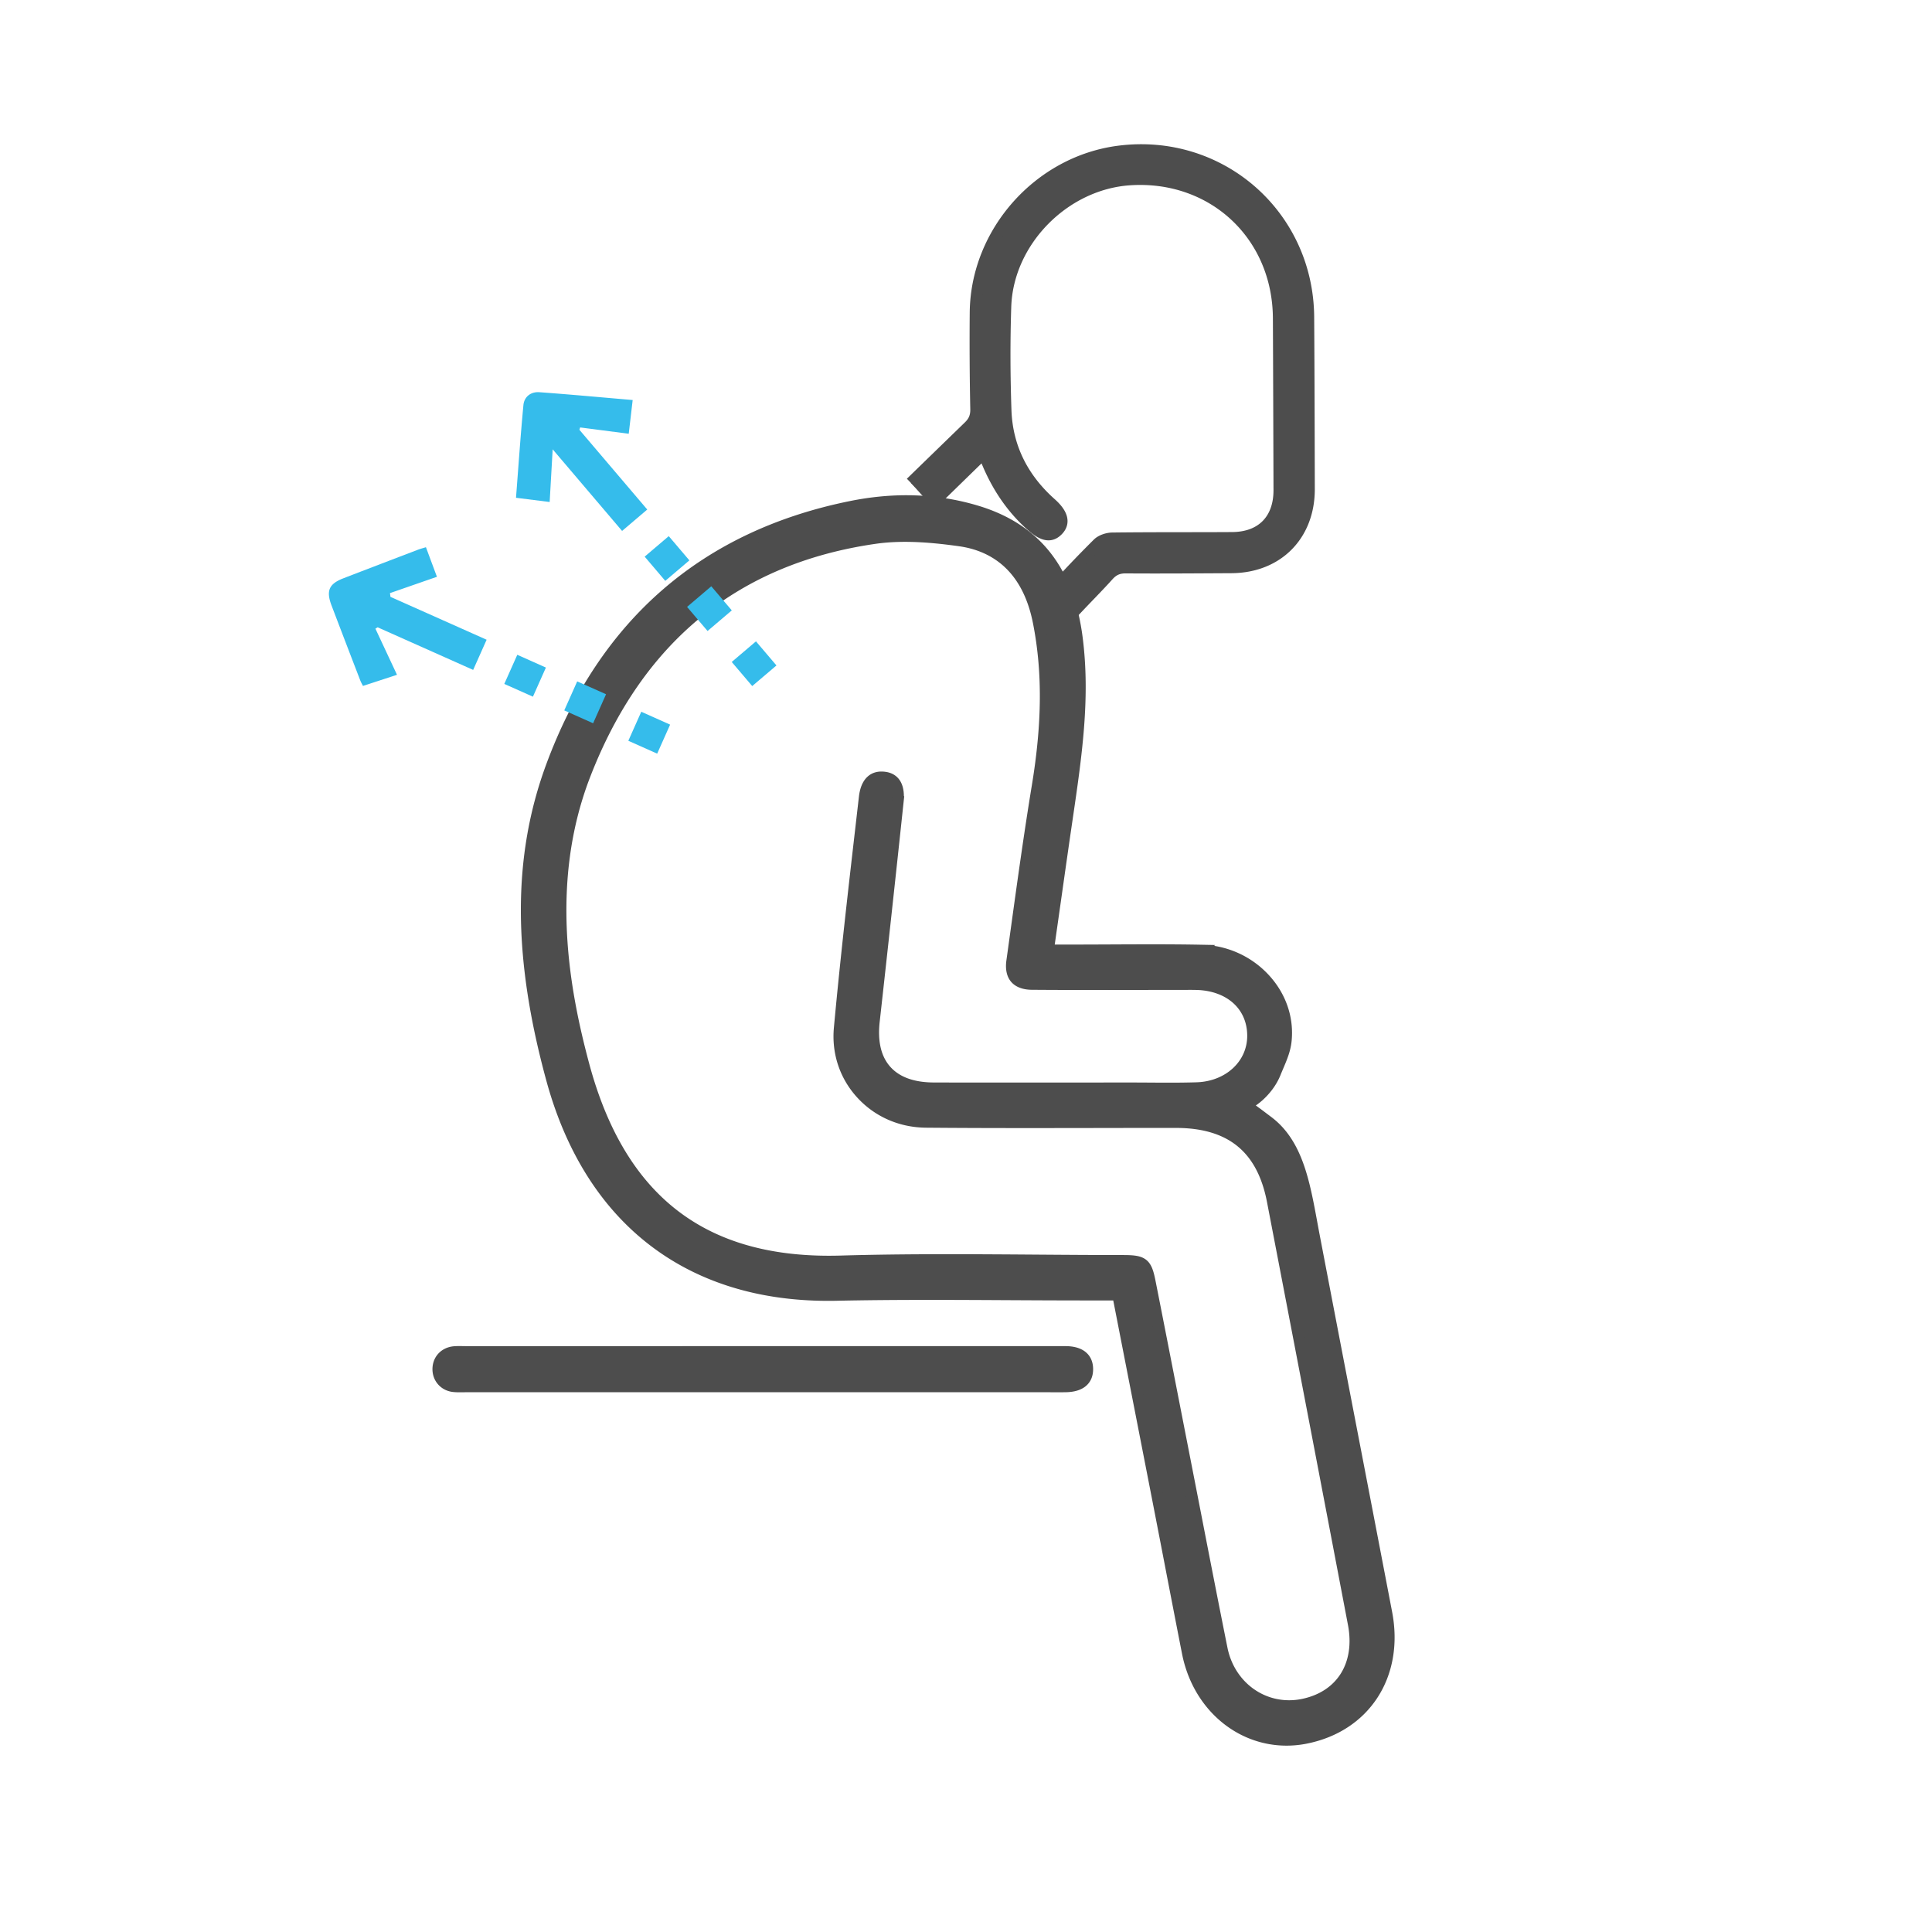 <svg xmlns="http://www.w3.org/2000/svg" width="500" height="500"><g fill-rule="evenodd" clip-rule="evenodd"><path fill="#4D4D4D" stroke="#4D4D4D" stroke-width="3" stroke-miterlimit="10" d="M118.958 358.826c-.729 0-1.251-.027-1.693-.087-2.289-.314-3.87-2.148-3.844-4.458.026-2.325 1.625-4.075 3.979-4.355.385-.045.832-.065 1.45-.065.317 0 .634.004.951.01.362.005.723.011 1.084.011l154.387-.008c.258 0 .515.001.773.008 2.417.062 5.312.873 5.353 4.396.042 3.652-2.992 4.476-5.544 4.525-.66.014-1.318.016-1.976.016l-3.295-.01s-134.267 0-149.468-.003c-.381 0-.763.005-1.145.012-.338.002-.676.008-1.012.008zM235.744 124.973c4.99-4.853 9.982-9.7 14.979-14.546 1.372-1.33 1.92-2.629 1.884-4.567a867.399 867.399 0 01-.141-24.989c.202-20.802 16.466-39.024 37.082-41.67 26.225-3.365 48.893 16.432 49.062 42.896.097 14.819.128 29.639.161 44.459.029 11.963-8.149 20.22-20.069 20.284-9.119.049-18.239.121-27.358.055-1.939-.014-3.276.592-4.549 2.011-2.752 3.066-5.683 5.971-8.492 8.985-3.047 3.268-11.313 1.274-6.115-4.587 3.839-4.326 7.849-8.51 11.951-12.588.87-.865 2.468-1.383 3.738-1.399 10.345-.125 20.692-.057 31.04-.122 7.642-.049 12.188-4.722 12.164-12.381-.046-14.82-.087-29.64-.157-44.459-.104-21.567-17.03-37.322-38.539-35.901-16.949 1.119-31.619 15.956-32.172 32.898-.292 8.932-.258 17.89.051 26.821.335 9.666 4.473 17.701 11.698 24.132 2.993 2.663 3.607 4.953 1.812 6.847-1.789 1.888-3.794 1.544-6.813-1.137-4.94-4.383-8.549-9.704-11.157-15.737-.374-.868-.742-1.739-1.244-2.913-.904.858-1.592 1.495-2.265 2.148-3.811 3.713-7.618 7.429-11.425 11.146"/><path fill="#4D4D4D" stroke="#4D4D4D" stroke-width="3" stroke-miterlimit="10" d="M332.98 450.271c-12.46.001-22.984-9.271-25.595-22.548-1.44-7.33-2.855-14.663-4.271-21.997a7807.982 7807.982 0 00-3.024-15.636c-2.31-11.871-4.63-23.741-6.992-35.817l-3.755-19.218h-8.455c-6.658 0-13.318-.035-19.979-.071-6.679-.037-13.356-.072-20.032-.072-9.343 0-17.086.07-24.369.224-.729.017-1.452.023-2.171.023-36.236 0-61.616-19.803-71.464-55.759-8.731-31.879-8.762-57.64-.099-81.072 13.677-36.992 39.797-59.605 77.633-67.212 4.784-.962 9.545-1.45 14.148-1.45 6.198 0 12.29.883 18.108 2.626 15.263 4.57 23.779 15.299 26.032 32.799 2.003 15.544-.208 30.594-2.548 46.528l-.605 4.133c-.812 5.609-1.607 11.219-2.439 17.077l-1.868 13.125h5.249c3.731 0 7.397-.017 11.02-.034 3.521-.016 7.001-.032 10.456-.032 5.003 0 9.118.034 12.951.107a22.905 22.905 0 0116.643 7.686c3.933 4.432 5.787 9.976 5.222 15.61-.239 2.384-1.127 4.469-2.066 6.675-.239.563-.479 1.125-.707 1.693-2.029 5.05-6.747 8.09-7.659 8.09l-.165.135 3.234 2.365 2.717 2.048c7.504 5.65 9.339 15.595 11.283 26.122l.023.125c.2 1.085.4 2.171.606 3.254 3.284 17.155 6.585 34.308 9.888 51.46 2.966 15.405 5.927 30.787 8.874 46.17 3.072 16.034-5.553 29.343-20.976 32.366a25.188 25.188 0 01-4.848.477zm-87.351-124.184c7.746 0 15.773.059 22.856.11 7.26.053 14.767.106 22.173.109 5.184.003 5.959.616 6.921 5.468 2.11 10.656 4.192 21.319 6.273 31.981l2.552 13.065c.951 4.855 1.896 9.712 2.842 14.568 2.242 11.526 4.562 23.444 6.948 35.323 1.751 8.72 8.924 14.811 17.441 14.811 1.26 0 2.534-.138 3.787-.408 9.847-2.133 14.911-10.325 12.902-20.872a58376.262 58376.262 0 00-20.958-109.466c-2.638-13.697-10.823-20.359-25.021-20.37l-3.157-.001c-5.859 0-11.721.011-17.581.021-5.857.009-11.71.019-17.564.019-10.283 0-18.667-.031-26.388-.099-6.553-.058-12.516-2.693-16.792-7.423-4.159-4.6-6.133-10.576-5.557-16.833 1.623-17.641 3.688-35.563 5.684-52.894l.791-6.874c.27-2.349 1.24-5.148 4.327-5.148.275 0 .564.021.861.062 2.648.364 3.784 2.491 3.376 6.321a11084.376 11084.376 0 01-6.174 56.74c-.612 5.479.437 9.781 3.116 12.787 2.687 3.012 6.858 4.545 12.398 4.562 4.406.013 8.811.016 13.214.016l37.87-.009c1.615 0 3.23.009 4.844.02 1.635.01 3.269.021 4.901.021 2.783 0 5.062-.031 7.173-.095 8.413-.255 14.686-6.143 14.593-13.693-.092-7.728-6.024-13.038-14.76-13.212a77.238 77.238 0 00-1.668-.015l-2.687.008c-3.665 0-7.332.006-10.998.011l-1.351.002c-3.211.004-6.422.009-9.634.009-6.288 0-11.412-.016-16.126-.052-1.336-.01-3.152-.282-4.229-1.528-1.063-1.232-1.072-3.043-.891-4.344l1.083-7.828c1.7-12.313 3.457-25.045 5.508-37.514 2.681-16.287 2.771-29.763.284-42.409-3.058-15.54-12.767-20.077-20.373-21.146-3.527-.497-8.834-1.156-14.169-1.156-2.85 0-5.454.176-7.958.538-36.052 5.211-61.283 25.838-74.992 61.311-10.765 27.858-5.363 56.024-.363 74.787 9.167 34.396 29.962 51.116 63.575 51.116 1.008 0 2.022-.014 3.054-.044 8.332-.242 17.242-.353 28.044-.353z"/><g fill="#35BCEB"><path d="M125.938 165.561l-3.482 7.809-24.722-11.025-.58.35 5.588 11.941-8.803 2.882c-.141-.284-.487-.866-.728-1.49a4739.722 4739.722 0 01-7.402-19.312c-1.453-3.816-.684-5.605 3.044-7.047 6.43-2.486 12.872-4.943 19.312-7.401.647-.246 1.323-.415 2.068-.647l2.845 7.652-12.151 4.223.123.967 24.888 11.098zM163.736 103.527l-1.019 8.727-12.575-1.632c-.063.202-.128.404-.192.604l17.558 20.639-6.511 5.539-17.966-21.12-.779 13.633-8.71-1.093c.607-7.799 1.154-15.897 1.917-23.975.208-2.19 1.93-3.503 4.124-3.345 8.006.579 16.002 1.327 24.153 2.023zM137.92 180.3l-7.408-3.304 3.361-7.537 7.408 3.304c-1.081 2.427-2.171 4.87-3.361 7.537zM178.409 145.024l-6.236 5.305-5.335-6.271 6.236-5.305 5.335 6.271zM153.498 187.181l-7.467-3.331 3.349-7.51 7.467 3.33-3.349 7.511zM183.117 163.303l-5.306-6.236 6.272-5.335 5.305 6.236c-2.059 1.751-4.051 3.445-6.271 5.335zM170.078 195.043l-7.467-3.331 3.349-7.51 7.467 3.331-3.349 7.51zM194.677 177.553l-5.306-6.236 6.272-5.335 5.305 6.236-6.271 5.335z"/></g></g></svg>